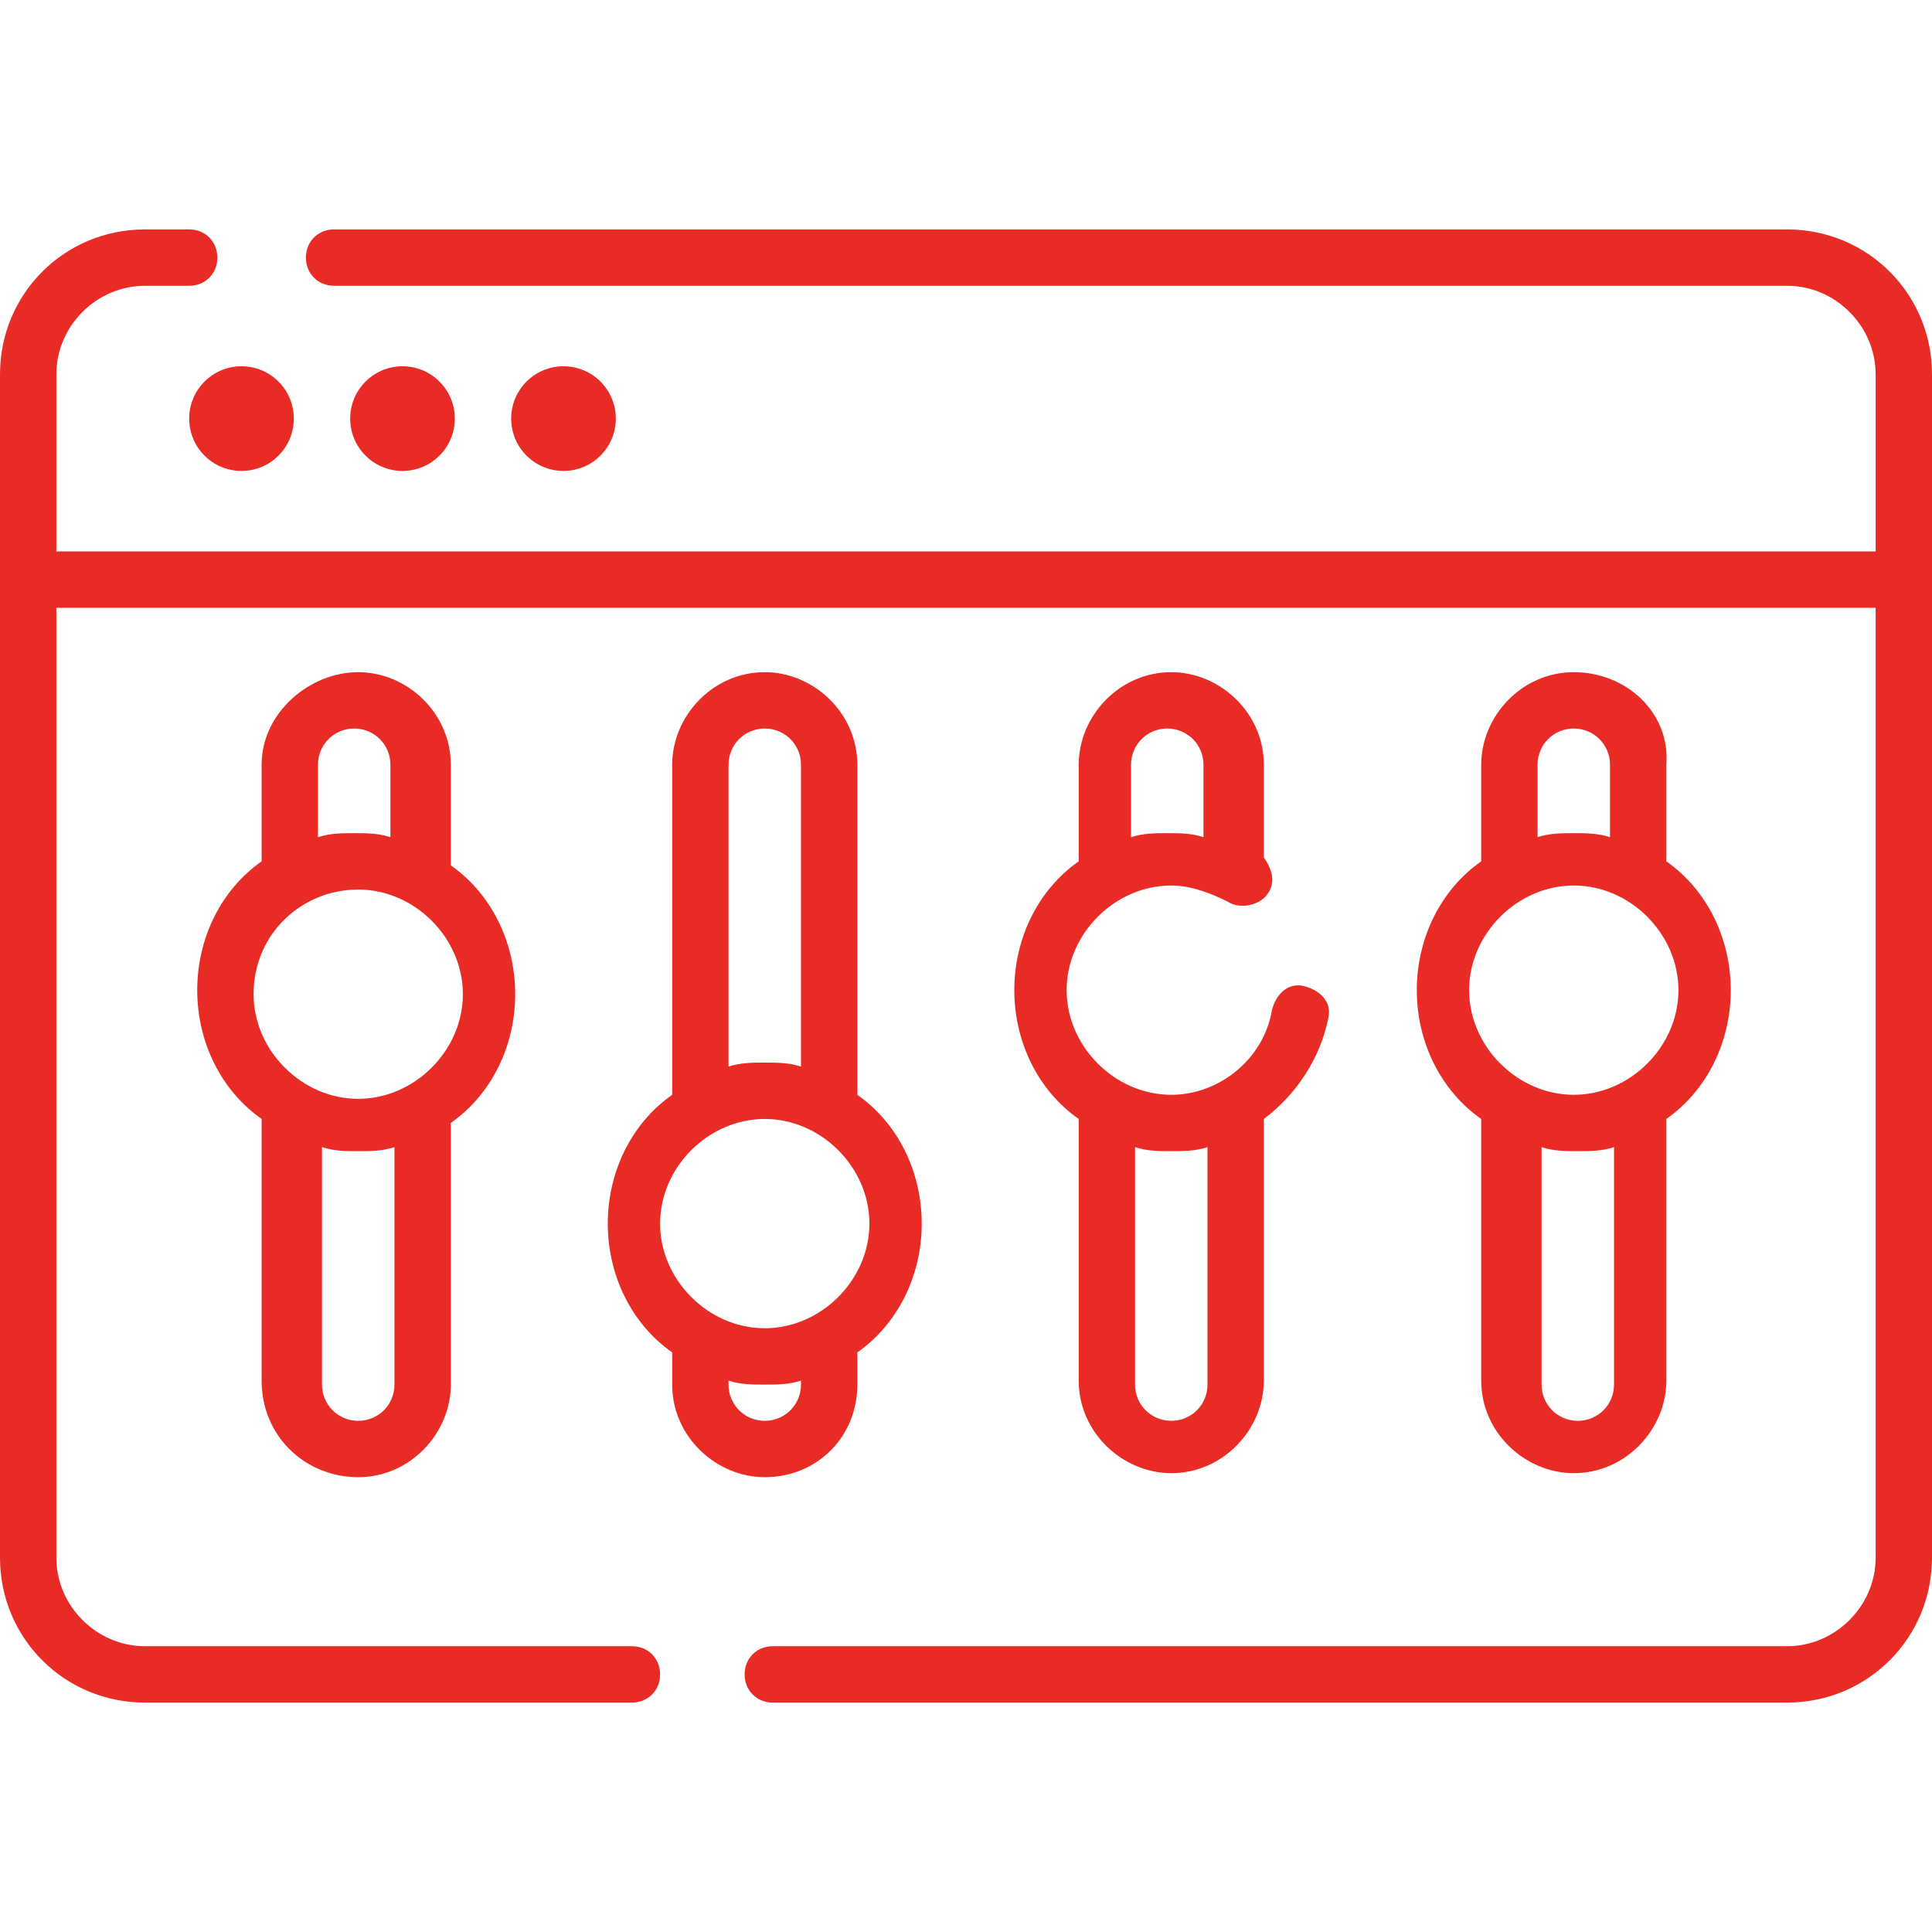 <?xml version="1.0" encoding="utf-8"?>
<!-- Generator: Adobe Illustrator 25.4.1, SVG Export Plug-In . SVG Version: 6.00 Build 0)  -->
<svg version="1.1" id="Layer_1" xmlns:svgjs="http://svgjs.com/svgjs"
	 xmlns="http://www.w3.org/2000/svg" xmlns:xlink="http://www.w3.org/1999/xlink" x="0px" y="0px" width="48px" height="48px"
	 viewBox="0 0 48 48" style="enable-background:new 0 0 48 48;" xml:space="preserve">
<style type="text/css">
	.st0{fill:#E92B26;}
</style>
<g>
	<g>
		<path class="st0" d="M44.4,5.7H8.3C7.9,5.7,7.6,6,7.6,6.4s0.3,0.7,0.7,0.7h36.1c1.2,0,2.2,1,2.2,2.2v4.4H1.4V9.3
			c0-1.2,1-2.2,2.2-2.2h1.1c0.4,0,0.7-0.3,0.7-0.7S5.1,5.7,4.7,5.7H3.6C1.6,5.7,0,7.3,0,9.3v29.4c0,2,1.6,3.6,3.6,3.6h12.1
			c0.4,0,0.7-0.3,0.7-0.7c0-0.4-0.3-0.7-0.7-0.7H3.6c-1.2,0-2.2-1-2.2-2.2V15.1h45.2v23.6c0,1.2-1,2.2-2.2,2.2H19.2
			c-0.4,0-0.7,0.3-0.7,0.7c0,0.4,0.3,0.7,0.7,0.7h25.2c2,0,3.6-1.6,3.6-3.6V9.3C48,7.3,46.4,5.7,44.4,5.7L44.4,5.7z"/>
		<ellipse class="st0" cx="6" cy="10.4" rx="1.3" ry="1.3"/>
		<ellipse class="st0" cx="10" cy="10.4" rx="1.3" ry="1.3"/>
		<ellipse class="st0" cx="14" cy="10.4" rx="1.3" ry="1.3"/>
		<path class="st0" d="M21.3,34.4v-0.8c1-0.7,1.6-1.9,1.6-3.2c0-1.3-0.6-2.5-1.6-3.2V19c0-1.3-1.1-2.3-2.3-2.3
			c-1.3,0-2.3,1.1-2.3,2.3v8.2c-1,0.7-1.6,1.9-1.6,3.2s0.6,2.5,1.6,3.2v0.8c0,1.3,1.1,2.3,2.3,2.3C20.3,36.7,21.3,35.7,21.3,34.4z
			 M18.1,19c0-0.5,0.4-0.9,0.9-0.9c0.5,0,0.9,0.4,0.9,0.9v7.5c-0.3-0.1-0.6-0.1-0.9-0.1s-0.6,0-0.9,0.1V19z M19,27.8
			c1.4,0,2.6,1.2,2.6,2.6c0,1.4-1.2,2.6-2.6,2.6s-2.6-1.2-2.6-2.6C16.4,29,17.6,27.8,19,27.8z M18.1,34.4v-0.1
			c0.3,0.1,0.6,0.1,0.9,0.1s0.6,0,0.9-0.1v0.1c0,0.5-0.4,0.9-0.9,0.9C18.5,35.3,18.1,34.9,18.1,34.4z"/>
		<path class="st0" d="M29.1,16.7c-1.3,0-2.3,1.1-2.3,2.3v2.4c-1,0.7-1.6,1.9-1.6,3.2c0,1.3,0.6,2.5,1.6,3.2v6.5
			c0,1.3,1.1,2.3,2.3,2.3c1.3,0,2.3-1.1,2.3-2.3v-6.5c0.8-0.6,1.4-1.5,1.6-2.5c0.1-0.4-0.2-0.7-0.6-0.8c-0.4-0.1-0.7,0.2-0.8,0.6
			c-0.2,1.2-1.3,2.1-2.5,2.1c-1.4,0-2.6-1.2-2.6-2.6c0-1.4,1.2-2.6,2.6-2.6c0.5,0,1,0.2,1.4,0.4c0.3,0.2,0.8,0.1,1-0.2
			c0.2-0.3,0.1-0.6-0.1-0.9V19C31.4,17.7,30.3,16.7,29.1,16.7L29.1,16.7z M30,28.5v5.9c0,0.5-0.4,0.9-0.9,0.9
			c-0.5,0-0.9-0.4-0.9-0.9v-5.9c0.3,0.1,0.6,0.1,0.9,0.1C29.4,28.6,29.7,28.6,30,28.5z M28.1,20.8V19c0-0.5,0.4-0.9,0.9-0.9
			c0.5,0,0.9,0.4,0.9,0.9v1.8c-0.3-0.1-0.6-0.1-0.9-0.1C28.7,20.7,28.4,20.7,28.1,20.8L28.1,20.8z"/>
		<path class="st0" d="M39.1,16.7c-1.3,0-2.3,1.1-2.3,2.3v2.4c-1,0.7-1.6,1.9-1.6,3.2c0,1.3,0.6,2.5,1.6,3.2v6.5
			c0,1.3,1.1,2.3,2.3,2.3c1.3,0,2.3-1.1,2.3-2.3v-6.5c1-0.7,1.6-1.9,1.6-3.2c0-1.3-0.6-2.5-1.6-3.2V19
			C41.5,17.7,40.4,16.7,39.1,16.7z M38.2,19c0-0.5,0.4-0.9,0.9-0.9c0.5,0,0.9,0.4,0.9,0.9v1.8c-0.3-0.1-0.6-0.1-0.9-0.1
			c-0.3,0-0.6,0-0.9,0.1V19z M40.1,34.4c0,0.5-0.4,0.9-0.9,0.9c-0.5,0-0.9-0.4-0.9-0.9v-5.9c0.3,0.1,0.6,0.1,0.9,0.1
			c0.3,0,0.6,0,0.9-0.1V34.4z M39.1,27.2c-1.4,0-2.6-1.2-2.6-2.6c0-1.4,1.2-2.6,2.6-2.6c1.4,0,2.6,1.2,2.6,2.6S40.5,27.2,39.1,27.2z
			"/>
		<path class="st0" d="M8.9,36.7c1.3,0,2.3-1.1,2.3-2.3v-6.5c1-0.7,1.6-1.9,1.6-3.2c0-1.3-0.6-2.5-1.6-3.2V19c0-1.3-1.1-2.3-2.3-2.3
			S6.5,17.7,6.5,19v2.4c-1,0.7-1.6,1.9-1.6,3.2s0.6,2.5,1.6,3.2v6.5C6.5,35.7,7.6,36.7,8.9,36.7z M9.8,34.4c0,0.5-0.4,0.9-0.9,0.9
			c-0.5,0-0.9-0.4-0.9-0.9v-5.9c0.3,0.1,0.6,0.1,0.9,0.1c0.3,0,0.6,0,0.9-0.1V34.4z M7.9,19c0-0.5,0.4-0.9,0.9-0.9
			c0.5,0,0.9,0.4,0.9,0.9v1.8c-0.3-0.1-0.6-0.1-0.9-0.1c-0.3,0-0.6,0-0.9,0.1V19z M8.9,22.1c1.4,0,2.6,1.2,2.6,2.6s-1.2,2.6-2.6,2.6
			s-2.6-1.2-2.6-2.6C6.3,23.2,7.5,22.1,8.9,22.1L8.9,22.1z"/>
	</g>
</g>
</svg>
